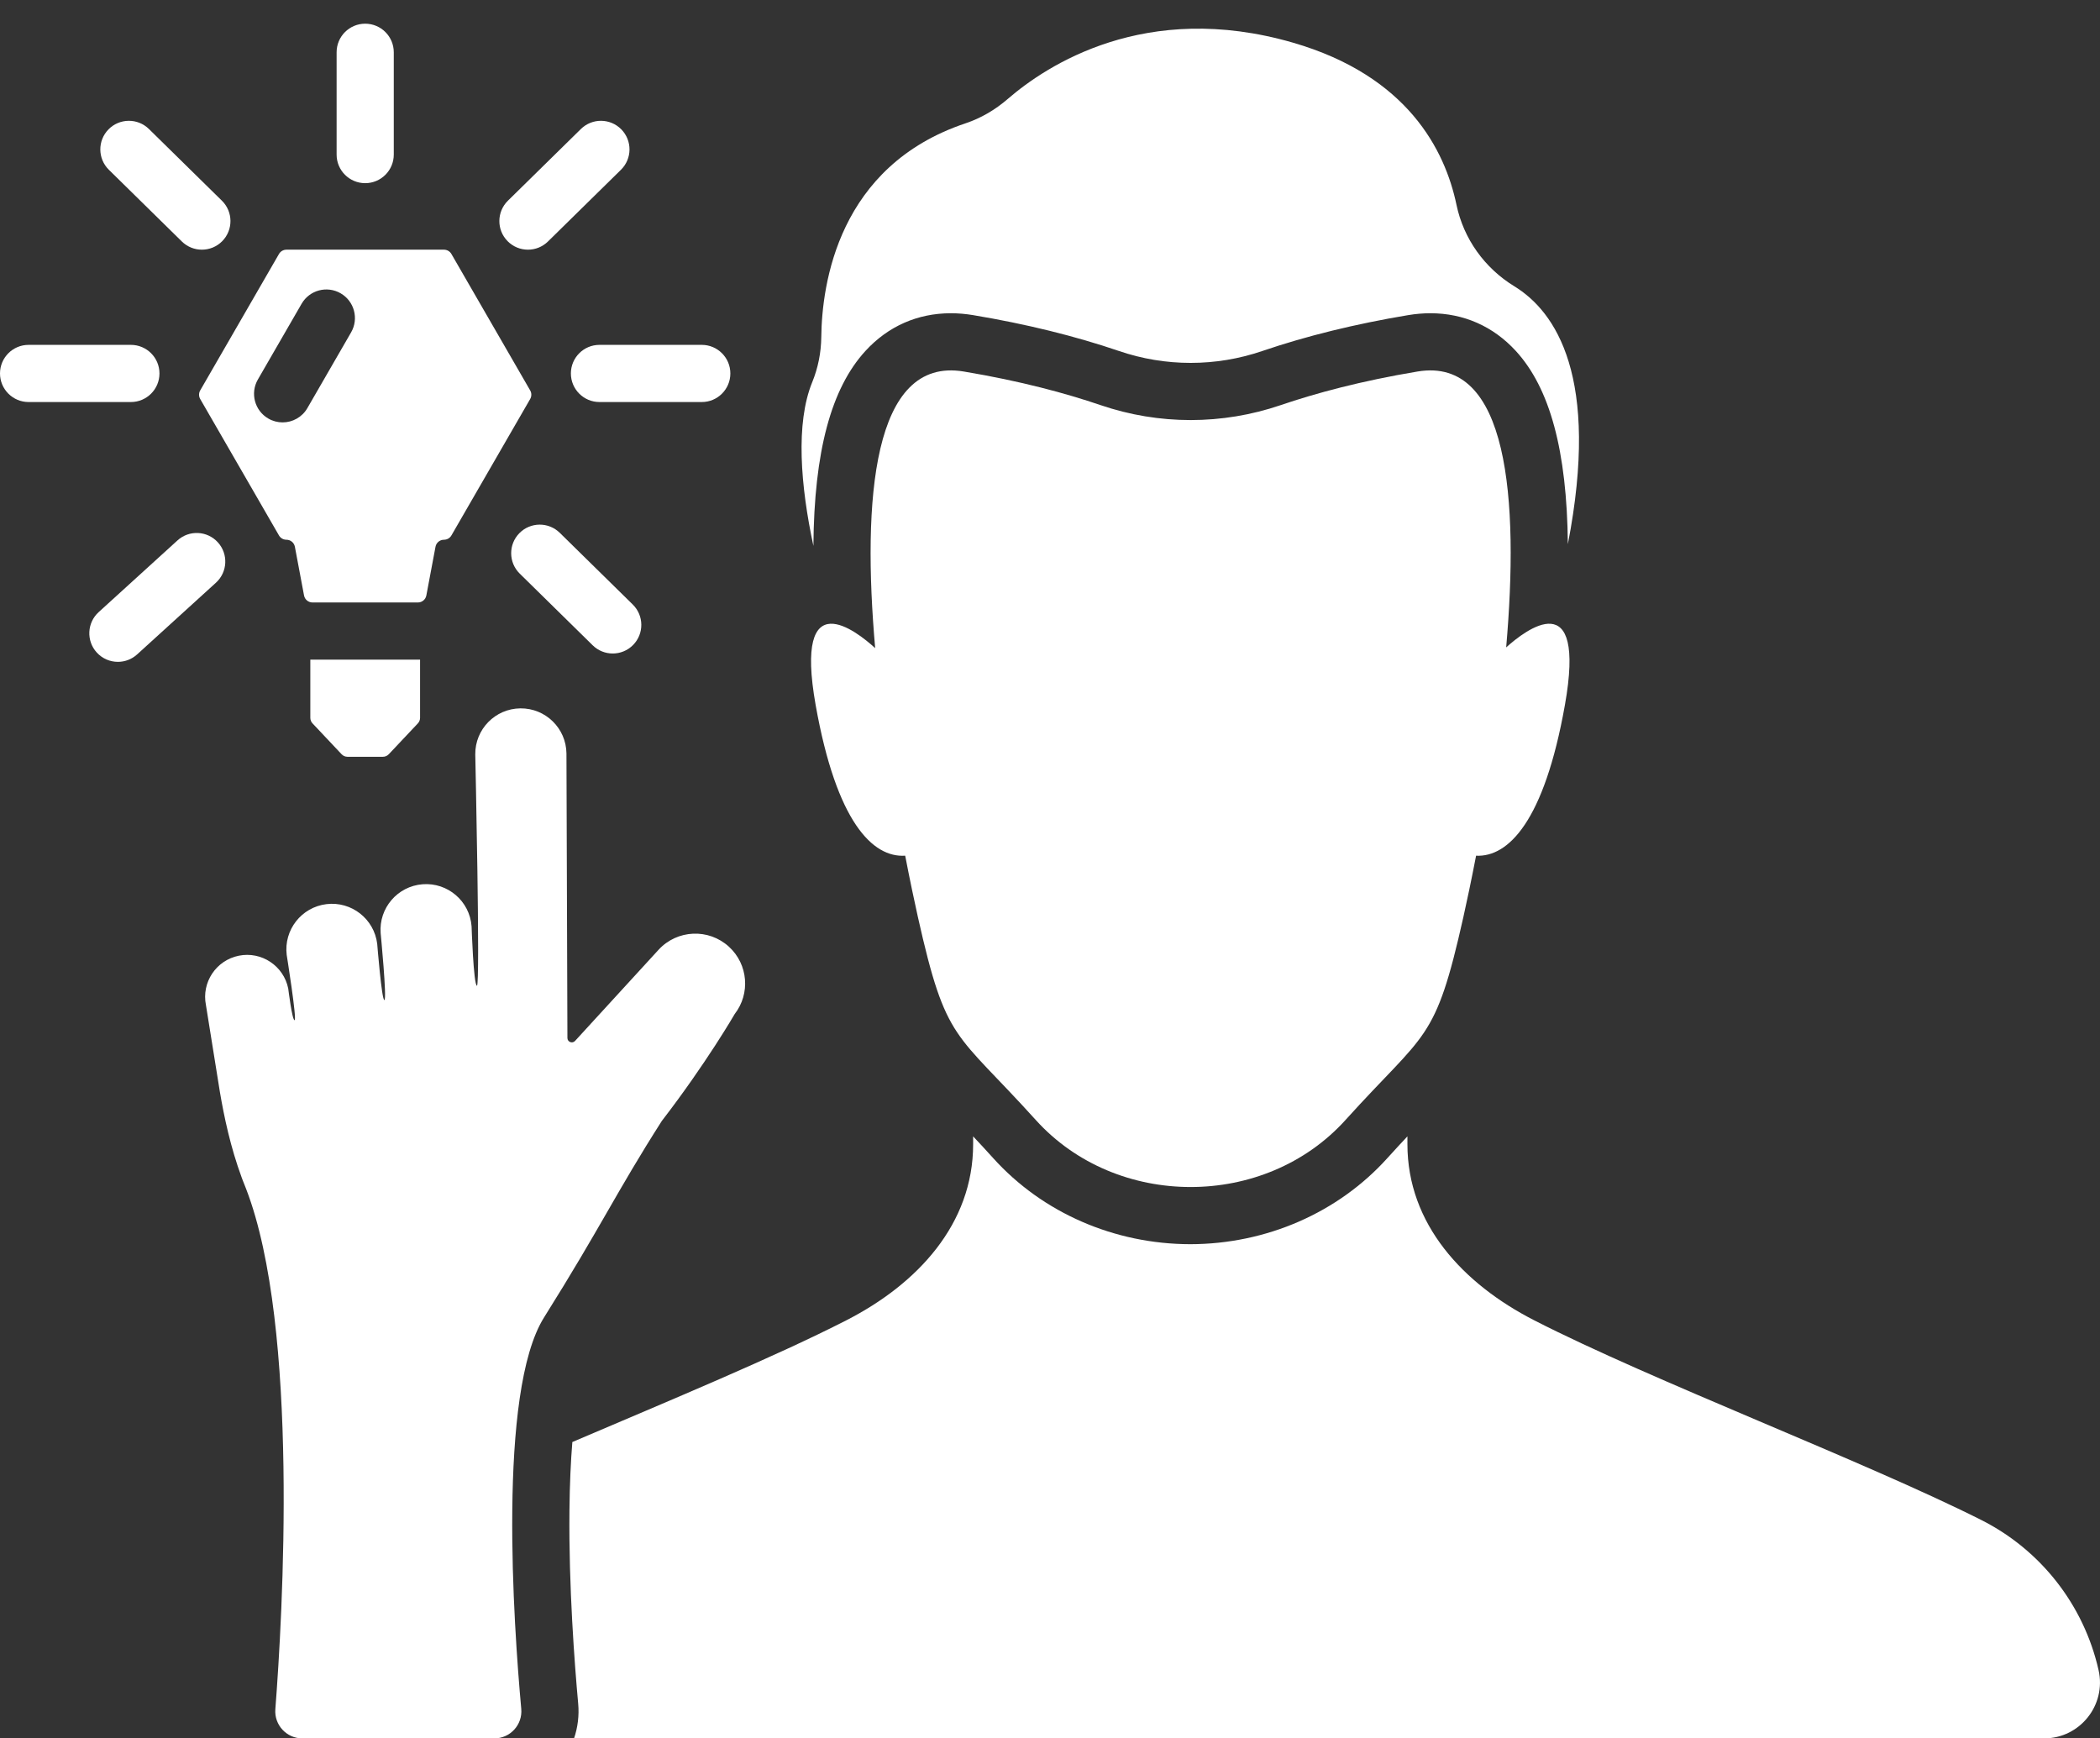 <?xml version="1.0" encoding="UTF-8" standalone="no"?><svg xmlns="http://www.w3.org/2000/svg" xmlns:xlink="http://www.w3.org/1999/xlink" fill="#000000" height="2560.6" preserveAspectRatio="xMidYMid meet" version="1" viewBox="0.0 -34.9 3093.3 2560.6" width="3093.3" zoomAndPan="magnify"><rect x="0.0" y="-34.9" width="3093.3" height="2560.6" fill="#333333" stroke="none"/><defs><clipPath id="a"><path d="M 302 1008 L 1098 1008 L 1098 2525.711 L 302 2525.711 Z M 302 1008"/></clipPath><clipPath id="b"><path d="M 838 1638 L 3093.281 1638 L 3093.281 2525.711 L 838 2525.711 Z M 838 1638"/></clipPath></defs><g><g id="change1_1"><path d="M 1201.469 1003.691 C 1232.148 1176.27 1285.621 1228.641 1333.34 1225.488 C 1340.281 1261.48 1346.809 1292.371 1352.059 1315.82 C 1393.84 1502.23 1406.699 1482.949 1525.621 1614.719 C 1644.539 1746.488 1863.09 1746.488 1982 1614.719 C 2100.922 1482.949 2113.781 1502.23 2155.559 1315.82 C 2160.809 1292.379 2167.34 1261.512 2174.27 1225.539 C 2221.719 1227.852 2274.629 1175 2305.09 1003.691 C 2337.191 823.121 2246.789 893.238 2218.59 918.711 C 2237.559 701.051 2222.262 489.961 2088.059 512.328 C 2004.488 526.262 1937.68 544.379 1886.441 561.852 C 1800.398 591.172 1707.219 591.172 1621.191 561.852 C 1569.941 544.379 1503.129 526.262 1419.559 512.328 C 1285.148 489.922 1270.02 701.73 1289.129 919.762 C 1262.328 895.25 1168.922 820.602 1201.469 1003.691" fill="#ffffff"/></g><g id="change1_2"><path d="M 2230.59 386.781 C 2186.898 360 2155.93 317.02 2145.422 266.859 C 2128.531 186.238 2073.422 76.762 1904.23 27.852 C 1687.102 -34.922 1541.238 61.699 1484.461 110.828 C 1466.219 126.621 1445.25 139.051 1422.359 146.699 C 1234.629 209.469 1210.648 383.328 1209.75 461.68 C 1209.488 484.449 1205.012 507.012 1196.391 528.09 C 1171.648 588.621 1179.172 680.75 1198.141 769.148 C 1199.219 629.961 1224.309 537.121 1274.781 482.039 C 1308.078 445.699 1351.602 426.488 1400.629 426.488 L 1400.66 426.488 C 1411.34 426.488 1422.352 427.43 1433.398 429.27 C 1511.078 442.219 1583.398 460 1648.352 482.141 C 1682.398 493.75 1717.879 499.629 1753.809 499.629 C 1789.738 499.629 1825.219 493.75 1859.27 482.148 C 1924.219 460 1996.551 442.219 2074.219 429.27 C 2085.281 427.43 2096.289 426.488 2106.949 426.488 L 2106.988 426.488 C 2156.012 426.5 2199.512 445.711 2232.809 482.039 C 2282.988 536.789 2308.078 628.84 2309.461 766.609 C 2357.23 520.031 2291.41 424.07 2230.59 386.781" fill="#ffffff"/></g><g clip-path="url(#a)" id="change1_13"><path d="M 974.824 1616.25 C 1040.52 1531 1082.23 1458.691 1082.23 1458.691 C 1105.41 1428.801 1102.148 1385.629 1073.77 1359.621 C 1043.859 1332.219 997.406 1334.25 970.004 1364.148 L 847.035 1498.371 C 843.062 1502.699 835.84 1499.91 835.809 1494.039 L 834.383 1074.93 C 833.988 1037.84 803.609 1008.102 766.52 1008.488 C 729.43 1008.879 699.684 1039.262 700.07 1076.352 C 700.07 1076.352 707.594 1417.91 702.543 1417.051 C 697.488 1416.18 694.629 1329.391 694.629 1329.391 C 691.789 1292.41 659.508 1264.73 622.527 1267.57 C 585.547 1270.41 557.867 1302.691 560.703 1339.672 C 560.703 1339.672 570.16 1437.059 566.227 1438.141 C 562.297 1439.219 555.645 1355.449 555.645 1355.449 C 551.18 1318.629 517.711 1292.398 480.891 1296.859 C 444.066 1301.328 417.836 1334.801 422.305 1371.621 C 422.305 1371.621 437.555 1467.02 433.961 1467.77 C 430.367 1468.531 424.566 1421.199 424.566 1421.199 C 417.816 1387.738 385.219 1366.078 351.754 1372.828 L 351.75 1372.828 C 318.285 1379.578 296.625 1412.18 303.371 1445.641 L 324.004 1574.16 C 330.016 1609.48 339.445 1654.75 356.109 1699.859 C 356.566 1701.141 357.051 1702.43 357.559 1703.73 C 359.16 1707.961 360.828 1712.18 362.562 1716.379 C 441.219 1920.699 416.137 2346.359 405.578 2482.711 C 403.781 2505.91 422.145 2525.711 445.41 2525.711 L 728.023 2525.711 C 751.523 2525.711 769.945 2505.57 767.812 2482.168 C 756.68 2359.93 732.512 2015.41 801.41 1905.602 C 885.711 1771.25 907.215 1722.281 974.824 1616.25" fill="#ffffff"/></g><g id="change1_3"><path d="M 807.164 320.801 L 914.664 215.18 C 931.25 198.879 931.484 172.23 915.191 155.641 C 898.891 139.051 872.238 138.82 855.648 155.121 L 748.148 260.73 C 731.566 277.031 731.332 303.691 747.625 320.27 C 755.871 328.66 766.762 332.871 777.66 332.871 C 788.312 332.871 798.969 328.852 807.164 320.801" fill="#ffffff"/></g><g id="change1_4"><path d="M 1075.809 515.18 C 1075.809 491.93 1056.961 473.078 1033.711 473.078 L 883.012 473.078 C 859.758 473.078 840.91 491.93 840.91 515.18 C 840.91 538.43 859.758 557.281 883.012 557.281 L 1033.711 557.281 C 1056.961 557.281 1075.809 538.43 1075.809 515.18" fill="#ffffff"/></g><g id="change1_5"><path d="M 873.051 915.621 C 881.25 923.672 891.906 927.691 902.555 927.691 C 913.453 927.691 924.352 923.48 932.594 915.09 C 948.887 898.512 948.652 871.852 932.066 855.551 L 824.566 749.941 C 807.98 733.641 781.32 733.871 765.027 750.461 C 748.734 767.051 748.969 793.699 765.551 810 L 873.051 915.621" fill="#ffffff"/></g><g id="change1_6"><path d="M 327.402 320.27 C 343.699 303.691 343.465 277.031 326.879 260.73 L 219.379 155.121 C 202.797 138.82 176.137 139.051 159.84 155.641 C 143.543 172.23 143.777 198.879 160.363 215.18 L 267.863 320.801 C 276.062 328.852 286.715 332.871 297.367 332.871 C 308.266 332.871 319.164 328.66 327.402 320.27" fill="#ffffff"/></g><g id="change1_7"><path d="M 234.898 515.18 C 234.898 491.93 216.051 473.078 192.797 473.078 L 42.102 473.078 C 18.848 473.078 0 491.93 0 515.18 C 0 538.43 18.848 557.281 42.102 557.281 L 192.797 557.281 C 216.051 557.281 234.898 538.43 234.898 515.18" fill="#ffffff"/></g><g id="change1_8"><path d="M 320.895 763.93 C 305.246 746.73 278.617 745.469 261.422 761.121 L 145.324 866.738 C 128.129 882.391 126.867 909.012 142.516 926.211 C 150.824 935.352 162.227 939.98 173.668 939.98 C 183.781 939.98 193.922 936.359 201.988 929.02 L 318.086 823.41 C 335.285 807.762 336.543 781.129 320.895 763.93" fill="#ffffff"/></g><g id="change1_9"><path d="M 580.031 192.801 L 580.031 42.102 C 580.031 18.852 561.184 0 537.93 0 C 514.676 0 495.828 18.852 495.828 42.102 L 495.828 192.801 C 495.828 216.051 514.676 234.898 537.93 234.898 C 561.184 234.898 580.031 216.051 580.031 192.801" fill="#ffffff"/></g><g id="change1_10"><path d="M 517.184 454.641 L 452.77 566.211 C 444.977 579.711 430.82 587.262 416.27 587.262 C 409.129 587.262 401.891 585.449 395.258 581.621 C 375.121 569.988 368.223 544.238 379.848 524.102 L 444.262 412.539 C 455.883 392.41 481.637 385.5 501.773 397.129 C 521.906 408.762 528.805 434.512 517.184 454.641 Z M 628.012 842.191 L 641.5 770.449 C 642.629 764.461 647.855 760.121 653.953 760.121 C 658.48 760.121 662.66 757.711 664.926 753.789 L 780.949 552.828 C 783.211 548.91 783.211 544.078 780.949 540.16 L 664.926 339.199 C 662.66 335.281 658.48 332.871 653.953 332.871 L 421.906 332.871 C 417.379 332.871 413.195 335.281 410.934 339.199 L 294.91 540.16 C 292.648 544.078 292.648 548.91 294.91 552.828 L 410.934 753.789 C 413.195 757.711 417.379 760.121 421.906 760.121 C 428.004 760.121 433.23 764.461 434.359 770.449 L 447.848 842.191 C 448.977 848.18 454.207 852.52 460.301 852.52 L 615.562 852.52 C 621.656 852.52 626.887 848.18 628.012 842.191" fill="#ffffff"/></g><g id="change1_11"><path d="M 457.102 1022.449 C 457.102 1025.469 458.258 1028.379 460.332 1030.59 L 503.195 1076.078 C 505.438 1078.461 508.562 1079.809 511.832 1079.809 L 564.027 1079.809 C 567.297 1079.809 570.422 1078.461 572.664 1076.078 L 615.527 1030.59 C 617.602 1028.379 618.758 1025.469 618.758 1022.449 L 618.758 936.719 L 457.102 936.719 L 457.102 1022.449" fill="#ffffff"/></g><g clip-path="url(#b)" id="change1_12"><path d="M 2918.051 2203.801 C 2744.781 2116.699 2433.629 1998.84 2259.672 1909.75 C 2155.07 1856.18 2073.141 1768.09 2073.141 1650.578 L 2073.141 1638.93 C 2064.031 1648.609 2054.211 1659.211 2043.449 1671.129 C 1970.949 1751.48 1865.211 1797.602 1753.281 1797.75 C 1641.352 1797.602 1535.609 1751.48 1463.109 1671.129 C 1452.352 1659.211 1442.52 1648.609 1433.422 1638.93 L 1433.422 1650.578 C 1433.422 1768.09 1351.48 1856.18 1246.891 1909.75 C 1142.039 1963.449 987.359 2027.602 843.066 2089.16 C 840.785 2117.18 839.203 2150.469 838.797 2190.078 C 837.652 2302.031 846.371 2416.352 851.668 2474.531 C 853.258 2491.98 851.086 2509.418 845.551 2525.711 L 3010.859 2525.711 C 3063.699 2525.711 3102.879 2476.668 3091.211 2425.141 C 3069.48 2329.172 3005.961 2247.988 2918.051 2203.801" fill="#ffffff"/></g></g></svg>
